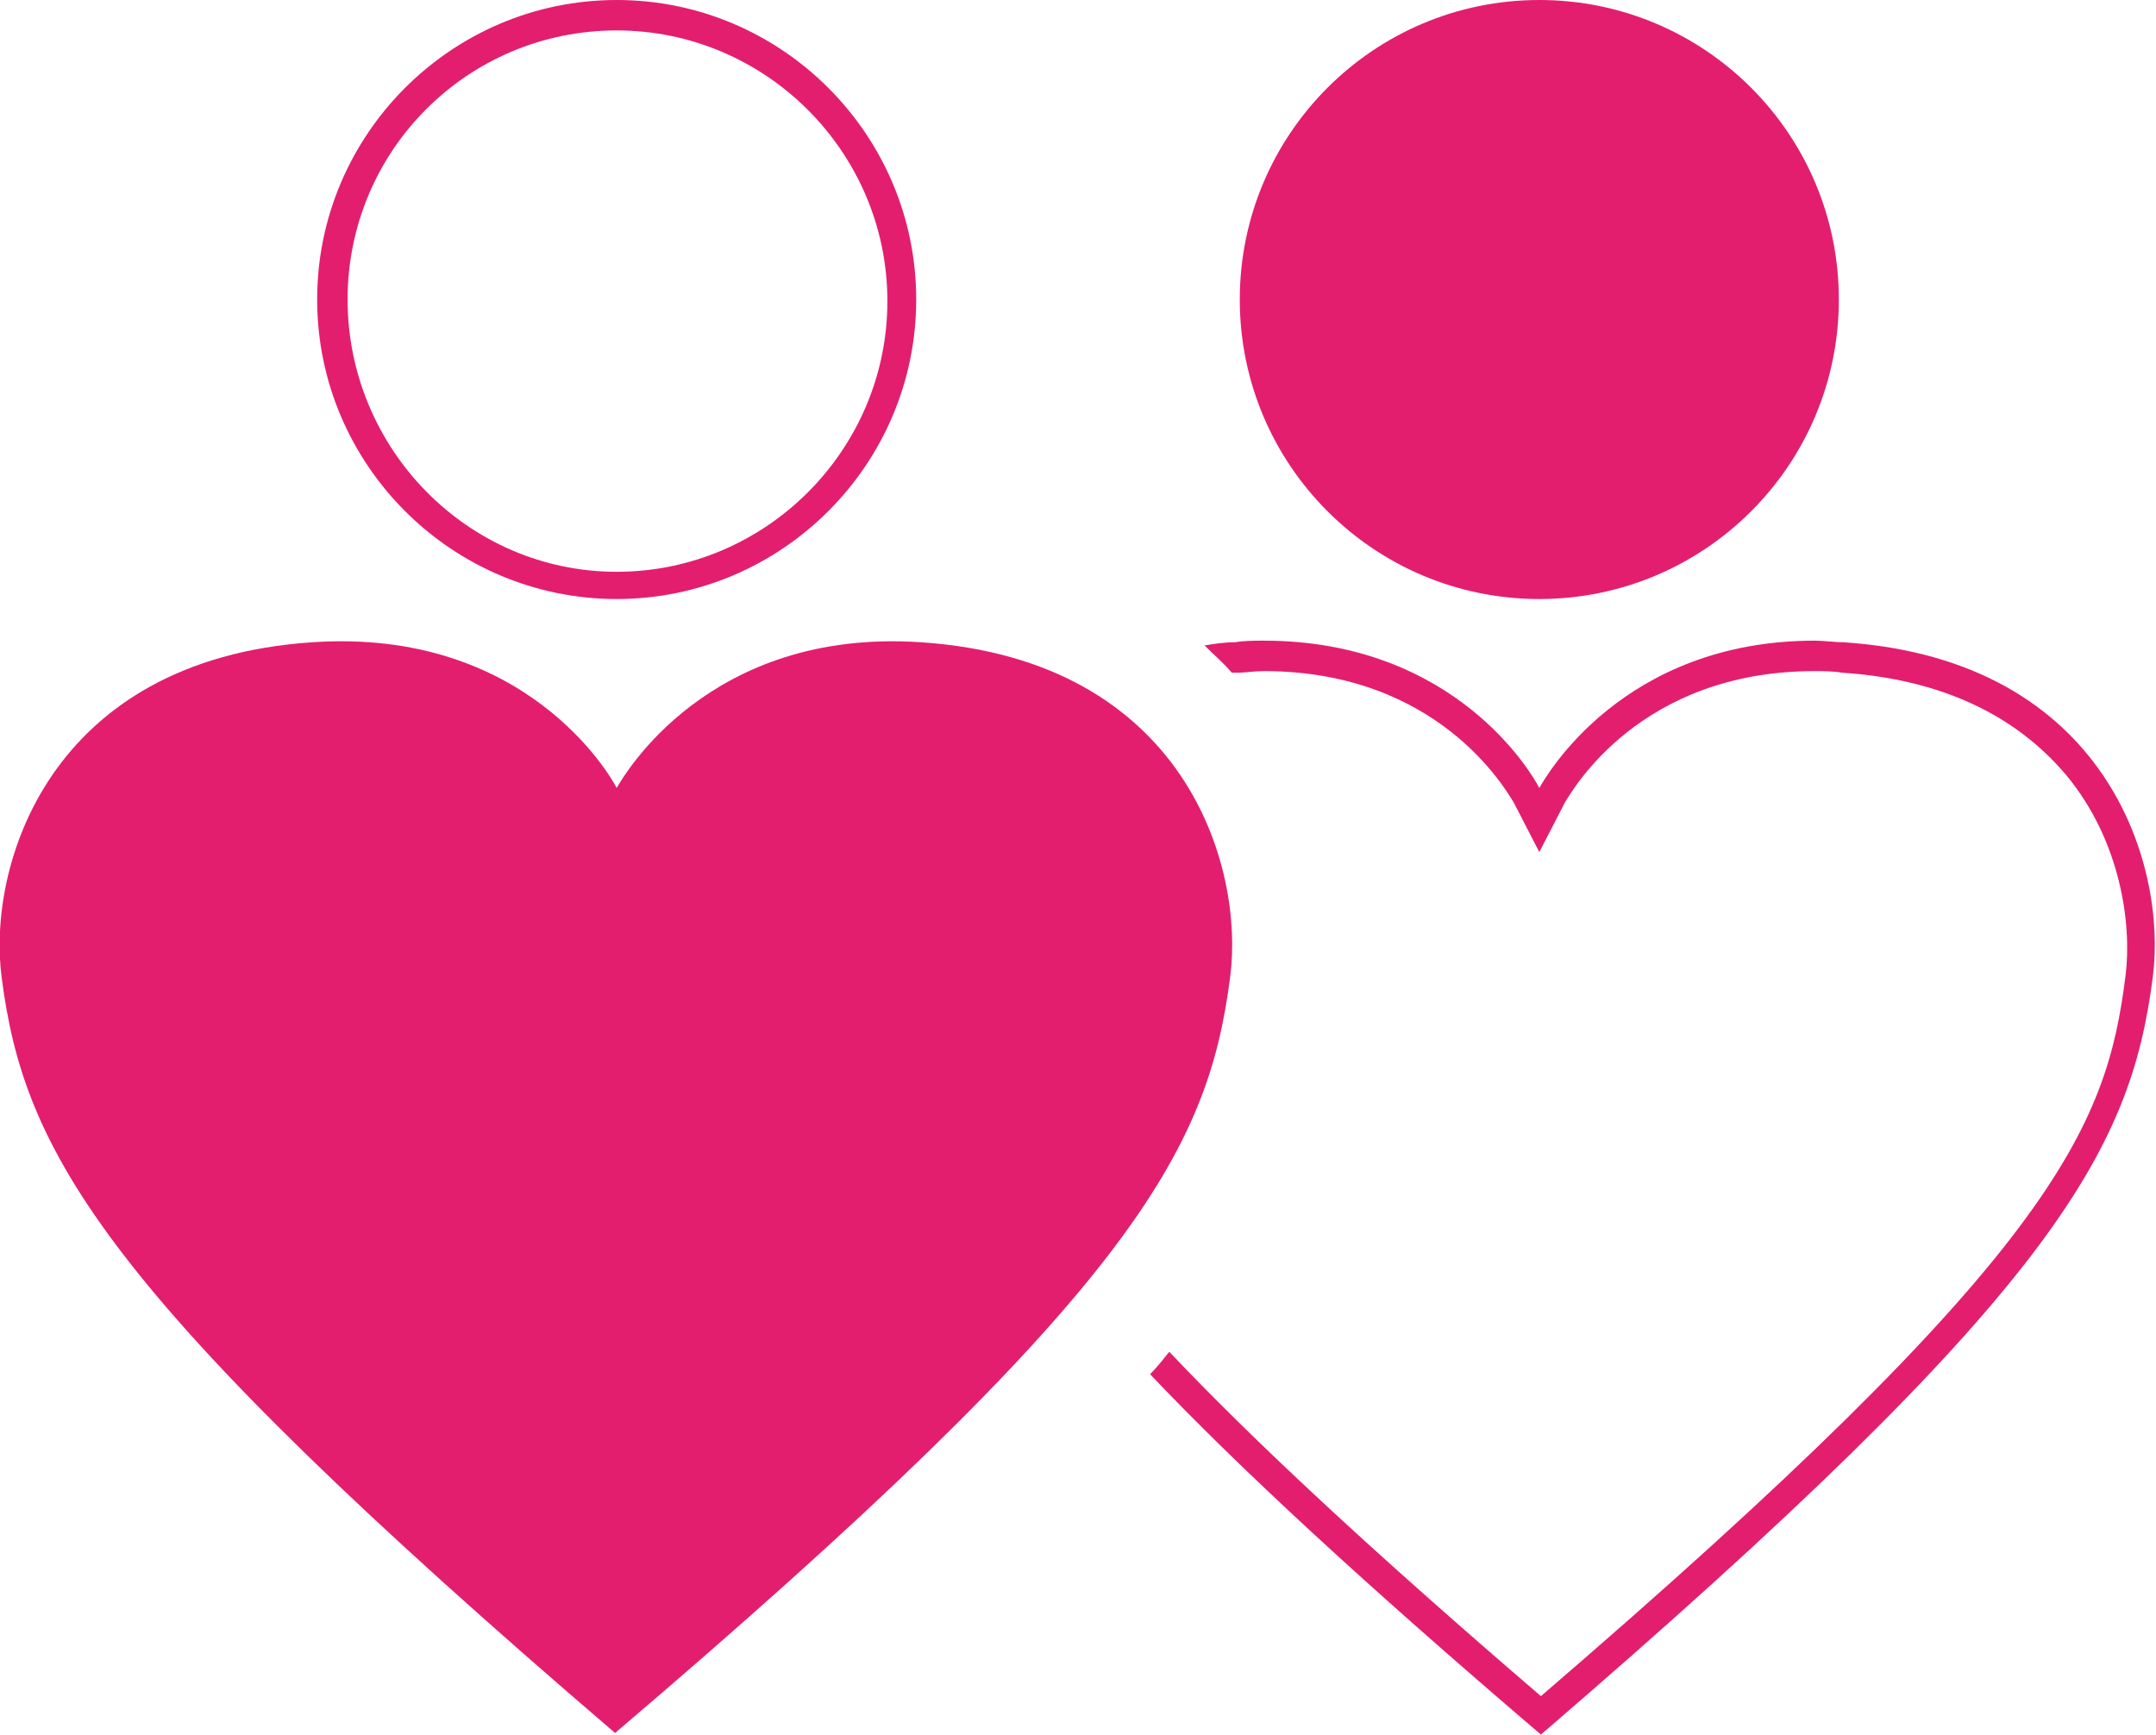 <?xml version="1.0" encoding="utf-8"?>
<!-- Generator: Adobe Illustrator 24.1.1, SVG Export Plug-In . SVG Version: 6.00 Build 0)  -->
<svg version="1.1" id="Layer_1" xmlns="http://www.w3.org/2000/svg" xmlns:xlink="http://www.w3.org/1999/xlink" x="0px" y="0px"
	 viewBox="0 0 134.6 108.3" style="enable-background:new 0 0 134.6 108.3;" xml:space="preserve">
<style type="text/css">
	.st0{fill:#E31E6F;}
	.st1{fill:#FFF0FF;}
	.st2{fill:#F5F0EF;}
</style>
<g>
	<path class="st0" d="M57.5,40.1c-13.3-0.9-18.6,8.4-19,9.1c-0.4-0.8-5.7-10-19-9.1C3,41.2-0.8,54.1,0.1,61
		c1.4,10.9,6.2,19.7,38.3,47.2v0.1c0,0,0,0,0,0c0,0,0,0,0,0v-0.1C70.7,80.7,75.4,71.9,76.8,61C77.7,54.1,74,41.2,57.5,40.1z"/>
	<path class="st0" d="M115.1,40.1c-0.6,0-1.2-0.1-1.8-0.1c-12,0-16.8,8.5-17.2,9.2c-0.4-0.8-5.2-9.2-17.2-9.2c-0.6,0-1.2,0-1.8,0.1
		c-0.7,0-1.3,0.1-1.9,0.2c0.6,0.6,1.2,1.1,1.7,1.7c0.1,0,0.2,0,0.3,0c0.6,0,1.1-0.1,1.7-0.1c10.9,0,15.1,7.4,15.6,8.2l1.6,3.1
		l1.6-3.1c0.5-0.8,4.7-8.2,15.6-8.2c0.5,0,1.1,0,1.7,0.1c6.1,0.4,10.8,2.6,14,6.4c3.4,4.1,4.1,9.3,3.7,12.5
		c-1.2,9.6-4.4,17.4-36.5,45c-10.6-9.1-18-16-23.2-21.5c-0.4,0.5-0.8,1-1.2,1.4c5.6,5.9,13.4,13.1,24.4,22.5v0.1c0,0,0,0,0,0
		c0,0,0,0,0,0v-0.1C128.3,80.7,133,71.9,134.4,61C135.3,54.1,131.6,41.2,115.1,40.1z"/>
	<circle class="st0" cx="96.1" cy="18.7" r="18.7"/>
	<path class="st0" d="M38.5,1.9c9.3,0,16.9,7.6,16.9,16.9s-7.6,16.9-16.9,16.9S21.7,28,21.7,18.7S29.2,1.9,38.5,1.9 M38.5,0
		C28.2,0,19.8,8.4,19.8,18.7c0,10.3,8.4,18.7,18.7,18.7c10.3,0,18.7-8.4,18.7-18.7C57.2,8.4,48.8,0,38.5,0L38.5,0z"/>
</g>
</svg>
